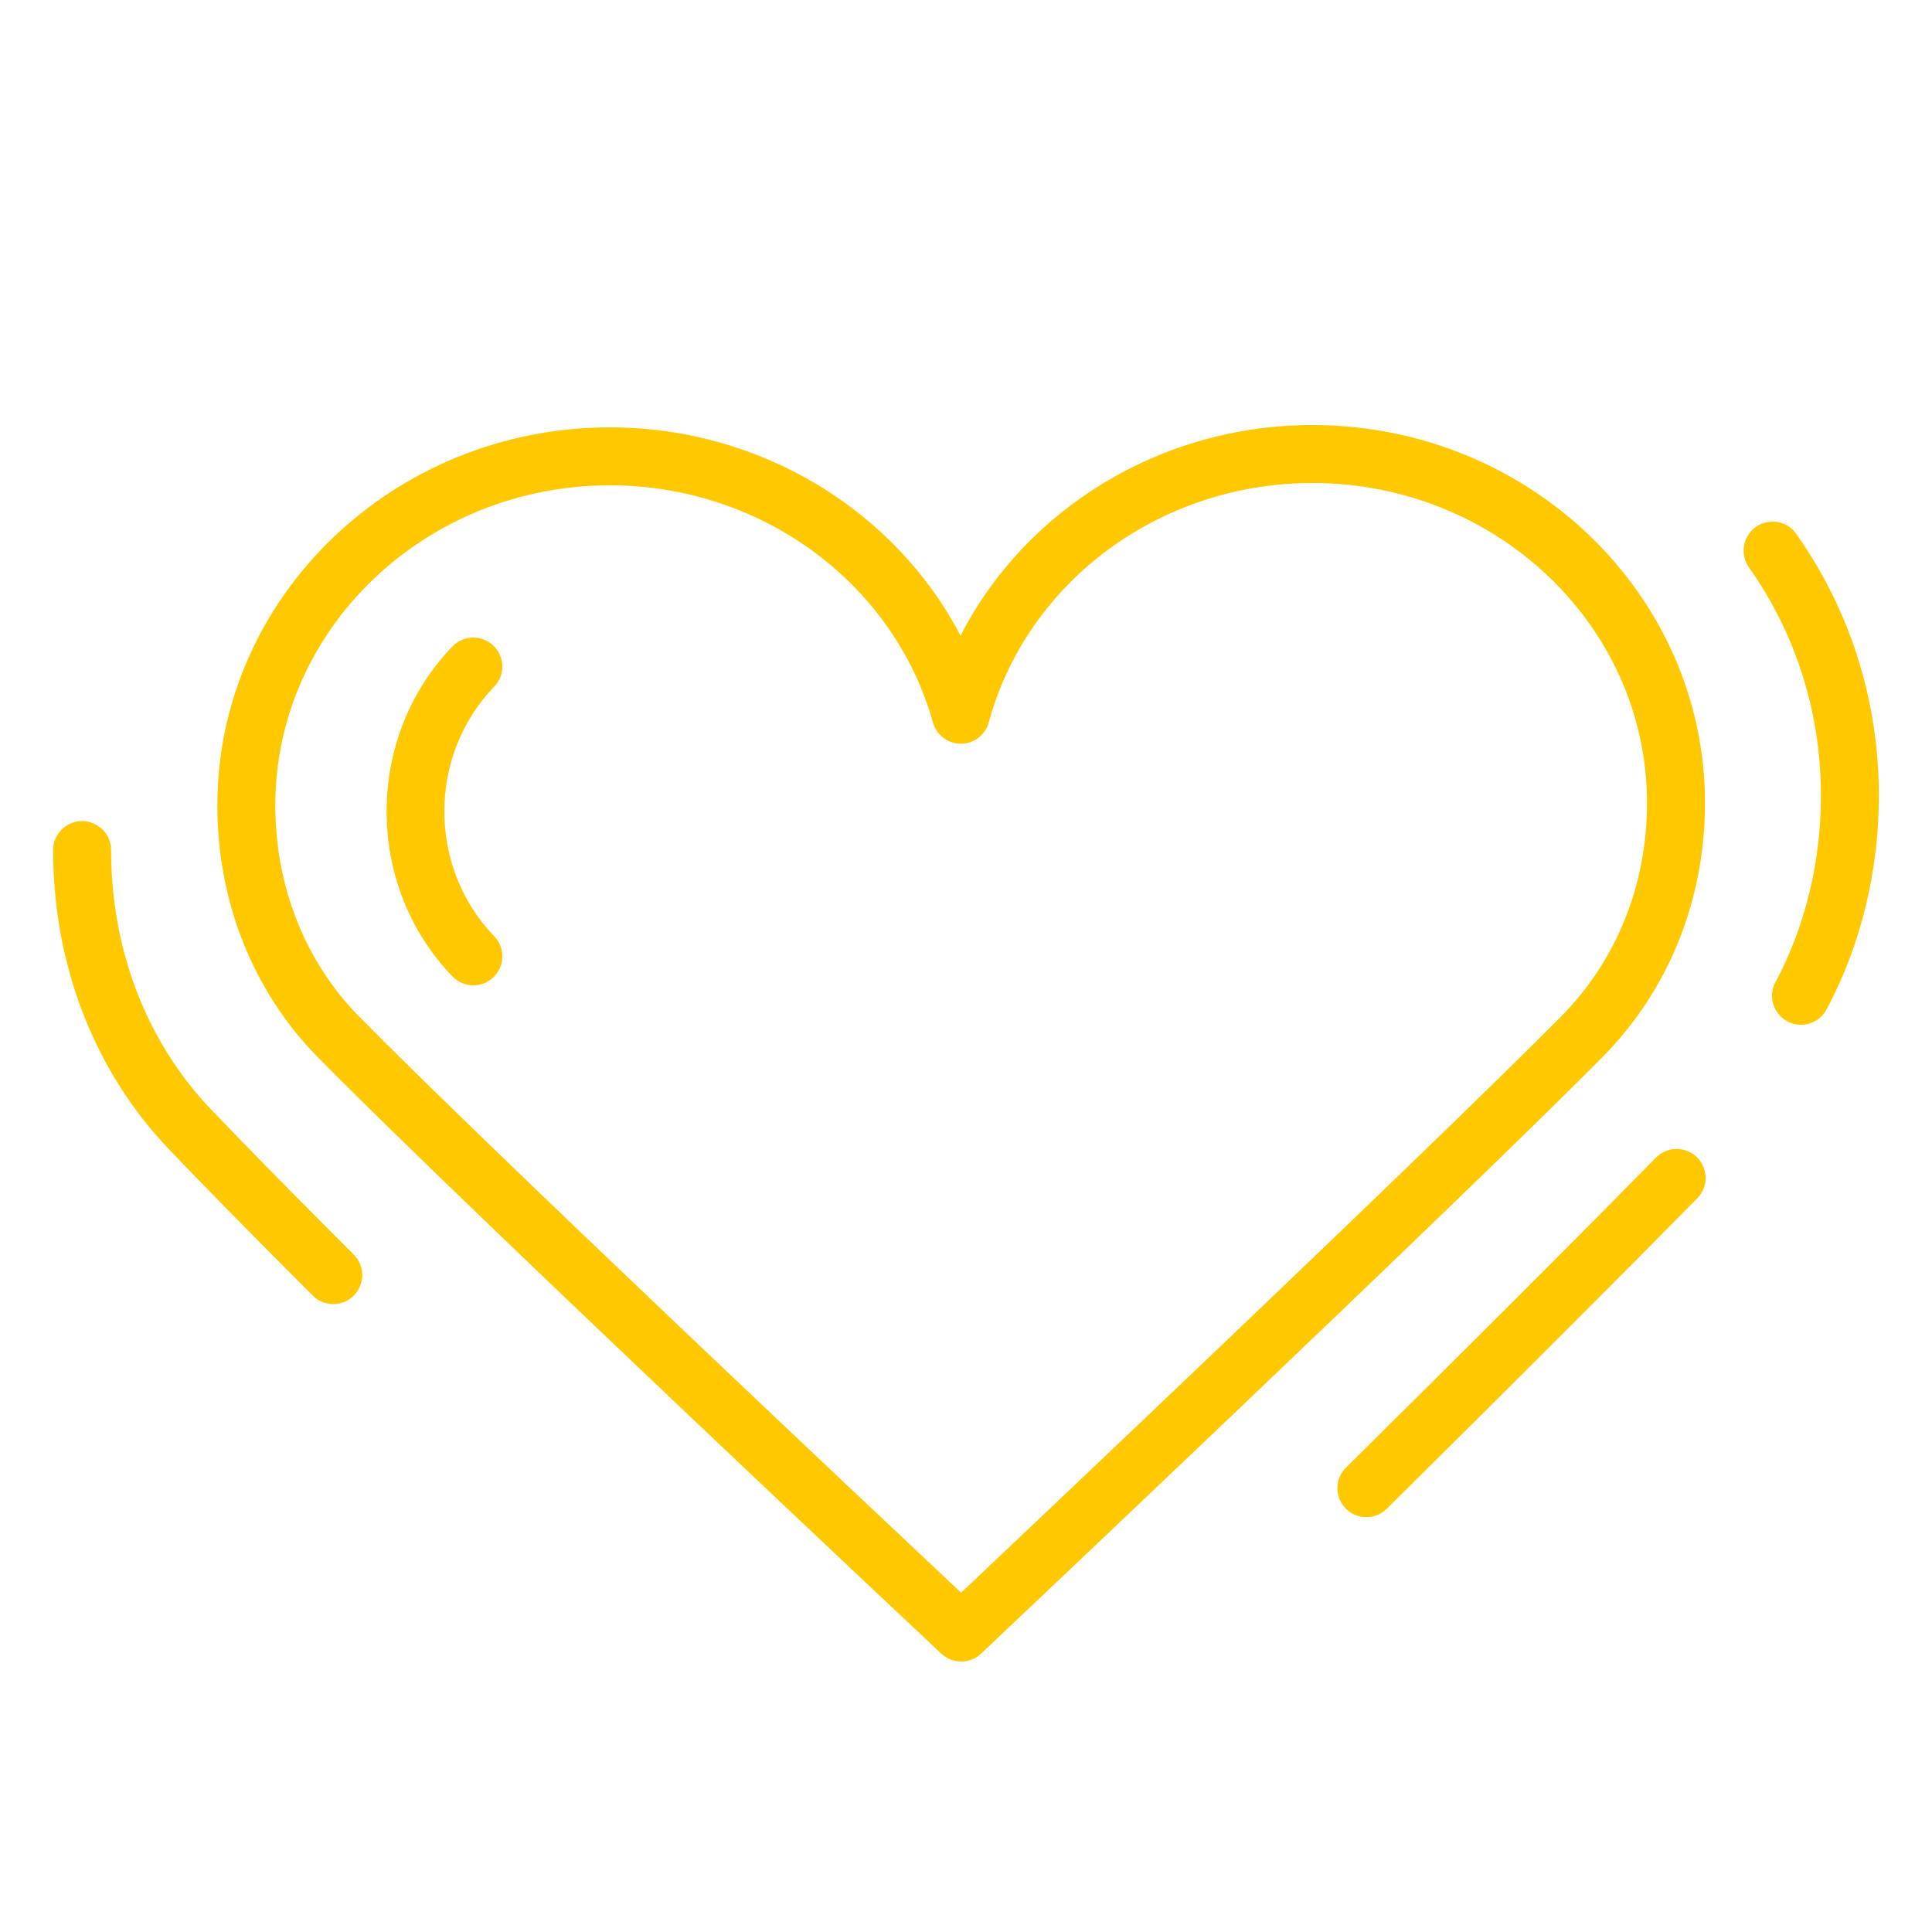 <?xml version="1.0" encoding="UTF-8"?> <svg xmlns="http://www.w3.org/2000/svg" viewBox="1950 2450 100 100" width="100" height="100"><path fill="#ffc800" stroke="none" fill-opacity="1" stroke-width="1" stroke-opacity="1" baseline-shift="baseline" color="rgb(51, 51, 51)" fill-rule="evenodd" font-size-adjust="none" id="tSvg18115bf4841" title="Path 14" d="M 2032.935 2504.724 C 2036.363 2501.265 2038.25 2496.591 2038.25 2491.563 C 2038.25 2480.776 2029.133 2472 2017.926 2472 C 2010.092 2472 2003.085 2476.332 1999.718 2482.903 C 1996.324 2476.403 1989.343 2472.12 1981.574 2472.12 C 1970.367 2472.12 1961.25 2480.896 1961.25 2491.683 C 1961.25 2496.693 1963.107 2501.335 1966.479 2504.753 C 1974.224 2512.603 1998.479 2535.365 1998.724 2535.594 C 1999.302 2536.138 2000.204 2536.137 2000.78 2535.591C 2001.022 2535.361 2025.179 2512.546 2032.935 2504.724Z M 1999.747 2532.438 C 1995.024 2528 1975.406 2509.529 1968.615 2502.646 C 1965.8 2499.793 1964.25 2495.9 1964.25 2491.683 C 1964.25 2482.55 1972.021 2475.12 1981.574 2475.12 C 1989.392 2475.12 1996.266 2480.169 1998.289 2487.397 C 1998.47 2488.045 1999.06 2488.493 1999.733 2488.493 C 1999.735 2488.493 1999.736 2488.493 1999.738 2488.493 C 2000.413 2488.491 2001.003 2488.038 2001.18 2487.387 C 2003.166 2480.094 2010.052 2475 2017.926 2475 C 2027.479 2475 2035.25 2482.43 2035.25 2491.563 C 2035.25 2495.795 2033.671 2499.719 2030.804 2502.611C 2023.998 2509.476 2004.453 2527.987 1999.747 2532.438Z M 1960.908 2507.407 C 1957.582 2503.919 1955.75 2499.158 1955.75 2494 C 1955.75 2492.845 1954.5 2492.124 1953.5 2492.701 C 1953.036 2492.969 1952.75 2493.464 1952.75 2494 C 1952.75 2499.932 1954.876 2505.429 1958.737 2509.478 C 1960.441 2511.266 1962.948 2513.817 1966.189 2517.061 C 1966.482 2517.354 1966.866 2517.5 1967.25 2517.5 C 1968.405 2517.498 1969.125 2516.246 1968.546 2515.246 C 1968.481 2515.134 1968.402 2515.032 1968.311 2514.94C 1965.087 2511.713 1962.596 2509.179 1960.908 2507.407Z M 2042.976 2477.635 C 2042.31 2476.692 2040.872 2476.823 2040.388 2477.872 C 2040.164 2478.359 2040.216 2478.928 2040.525 2479.366 C 2042.963 2482.818 2044.251 2486.904 2044.251 2491.181 C 2044.251 2494.598 2043.444 2497.923 2041.918 2500.798 C 2041.345 2501.801 2042.073 2503.047 2043.228 2503.042 C 2043.797 2503.039 2044.316 2502.714 2044.567 2502.203 C 2046.322 2498.897 2047.25 2495.085 2047.25 2491.18C 2047.25 2486.28 2045.771 2481.596 2042.976 2477.635Z M 2035.683 2509.949 C 2031.968 2513.732 2026.589 2519.11 2019.698 2525.934 C 2018.856 2526.724 2019.185 2528.129 2020.29 2528.464 C 2020.831 2528.627 2021.418 2528.473 2021.809 2528.064 C 2028.71 2521.231 2034.098 2515.842 2037.824 2512.049 C 2038.654 2511.246 2038.303 2509.846 2037.193 2509.529C 2036.651 2509.374 2036.067 2509.536 2035.683 2509.949Z"></path><path fill="#ffc800" stroke="none" fill-opacity="1" stroke-width="1" stroke-opacity="1" baseline-shift="baseline" color="rgb(51, 51, 51)" fill-rule="evenodd" font-size-adjust="none" id="tSvg14cc873ec11" title="Path 15" d="M 1975.542 2483.421 C 1974.946 2482.846 1973.996 2482.862 1973.421 2483.458 C 1968.873 2488.168 1968.873 2495.832 1973.421 2500.542 C 1973.996 2501.14 1974.947 2501.157 1975.542 2500.579 C 1976.138 2500.004 1976.154 2499.054 1975.579 2498.458 C 1972.14 2494.897 1972.14 2489.103 1975.579 2485.542C 1976.154 2484.946 1976.138 2483.996 1975.542 2483.421Z"></path><defs> </defs></svg> 